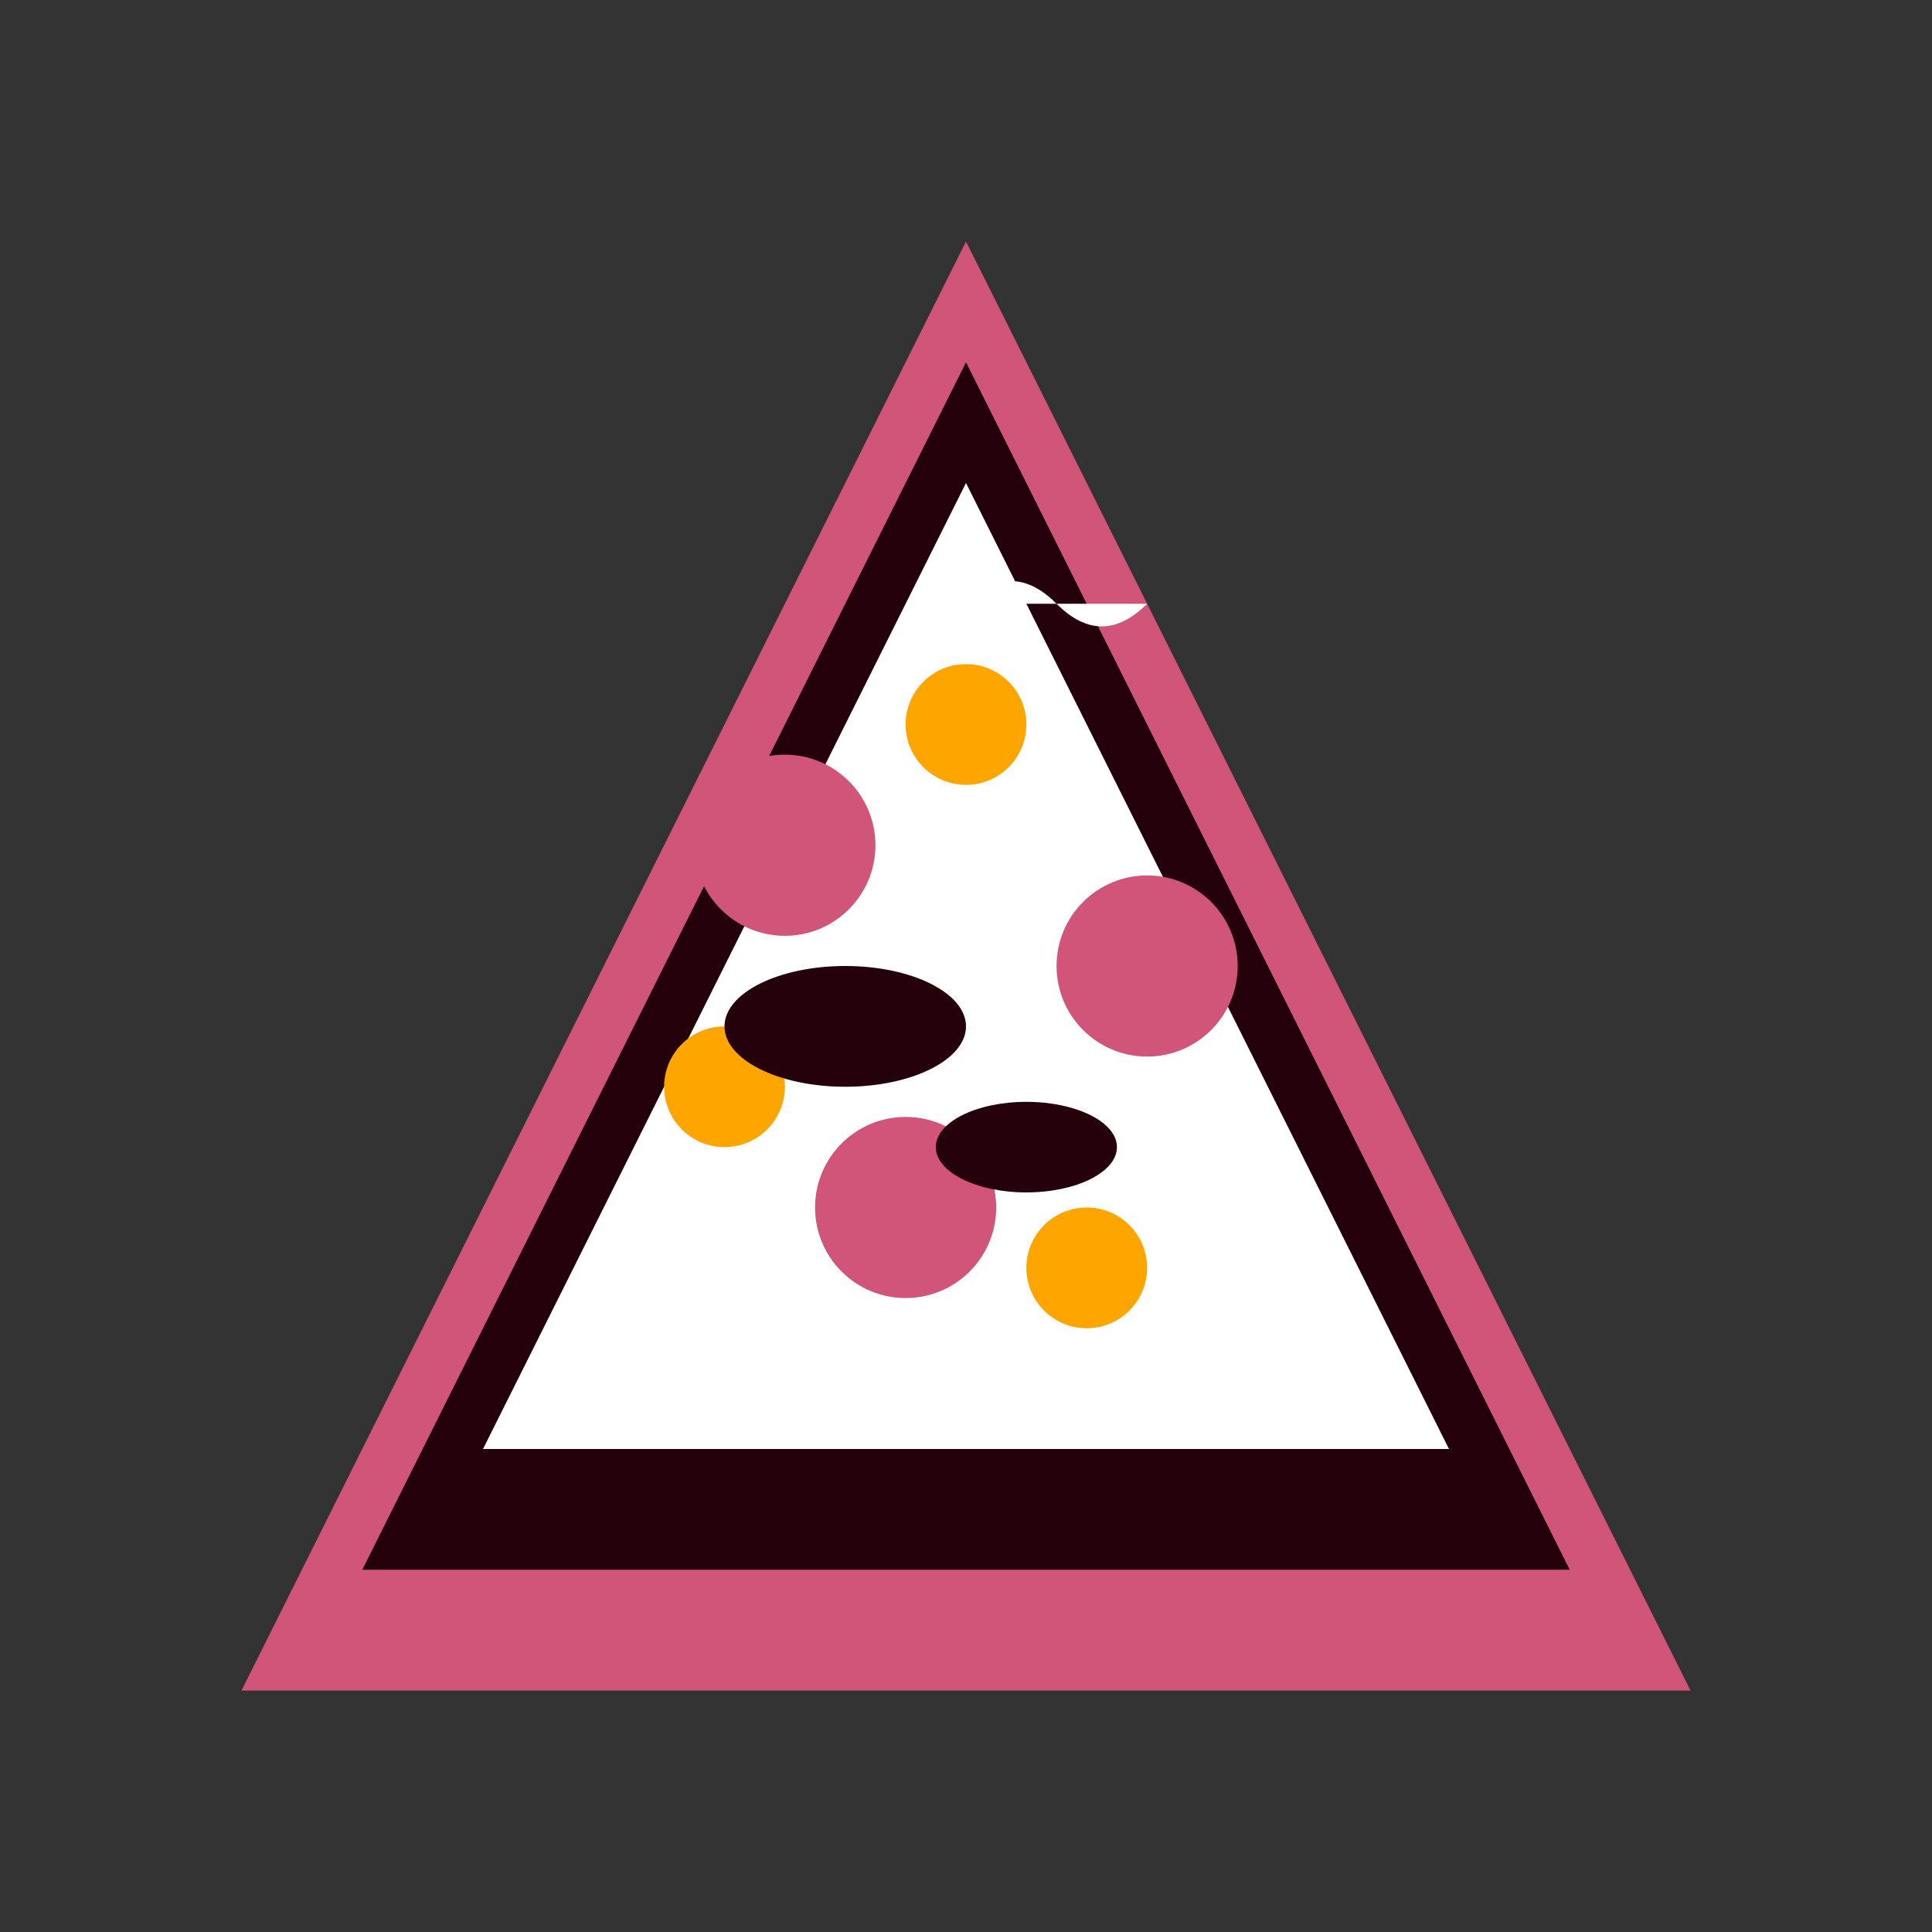 <svg xmlns="http://www.w3.org/2000/svg" viewBox="0 0 64 64">
  <rect x="0" y="0" width="64" height="64" fill="#333333" stroke="none"/>
  <defs>
    <style>
      .cls-1 { fill: #d15479; }
      .cls-2 { fill: #24010b; }
      .cls-3 { fill: #ffffff; }
      .cls-4 { fill: #ffa500; }
    </style>
  </defs>
  <path class="cls-1" d="M32 8L8 56h48z"/>
  <path class="cls-2" d="M32 12L12 52h40z"/>
  <path class="cls-3" d="M32 16L16 48h32z"/>
  <circle class="cls-1" cx="26" cy="28" r="3"/>
  <circle class="cls-1" cx="38" cy="32" r="3"/>
  <circle class="cls-1" cx="30" cy="40" r="3"/>
  <circle class="cls-4" cx="24" cy="36" r="2"/>
  <circle class="cls-4" cx="36" cy="42" r="2"/>
  <circle class="cls-4" cx="32" cy="24" r="2"/>
  <ellipse class="cls-2" cx="28" cy="34" rx="4" ry="2"/>
  <ellipse class="cls-2" cx="34" cy="38" rx="3" ry="1.5"/>
  <path class="cls-3" d="M20 44c2-1 4-1 6 0s4 1 6 0"/>
  <path class="cls-3" d="M32 20c1-1 2-1 3 0s2 1 3 0"/>
</svg>
